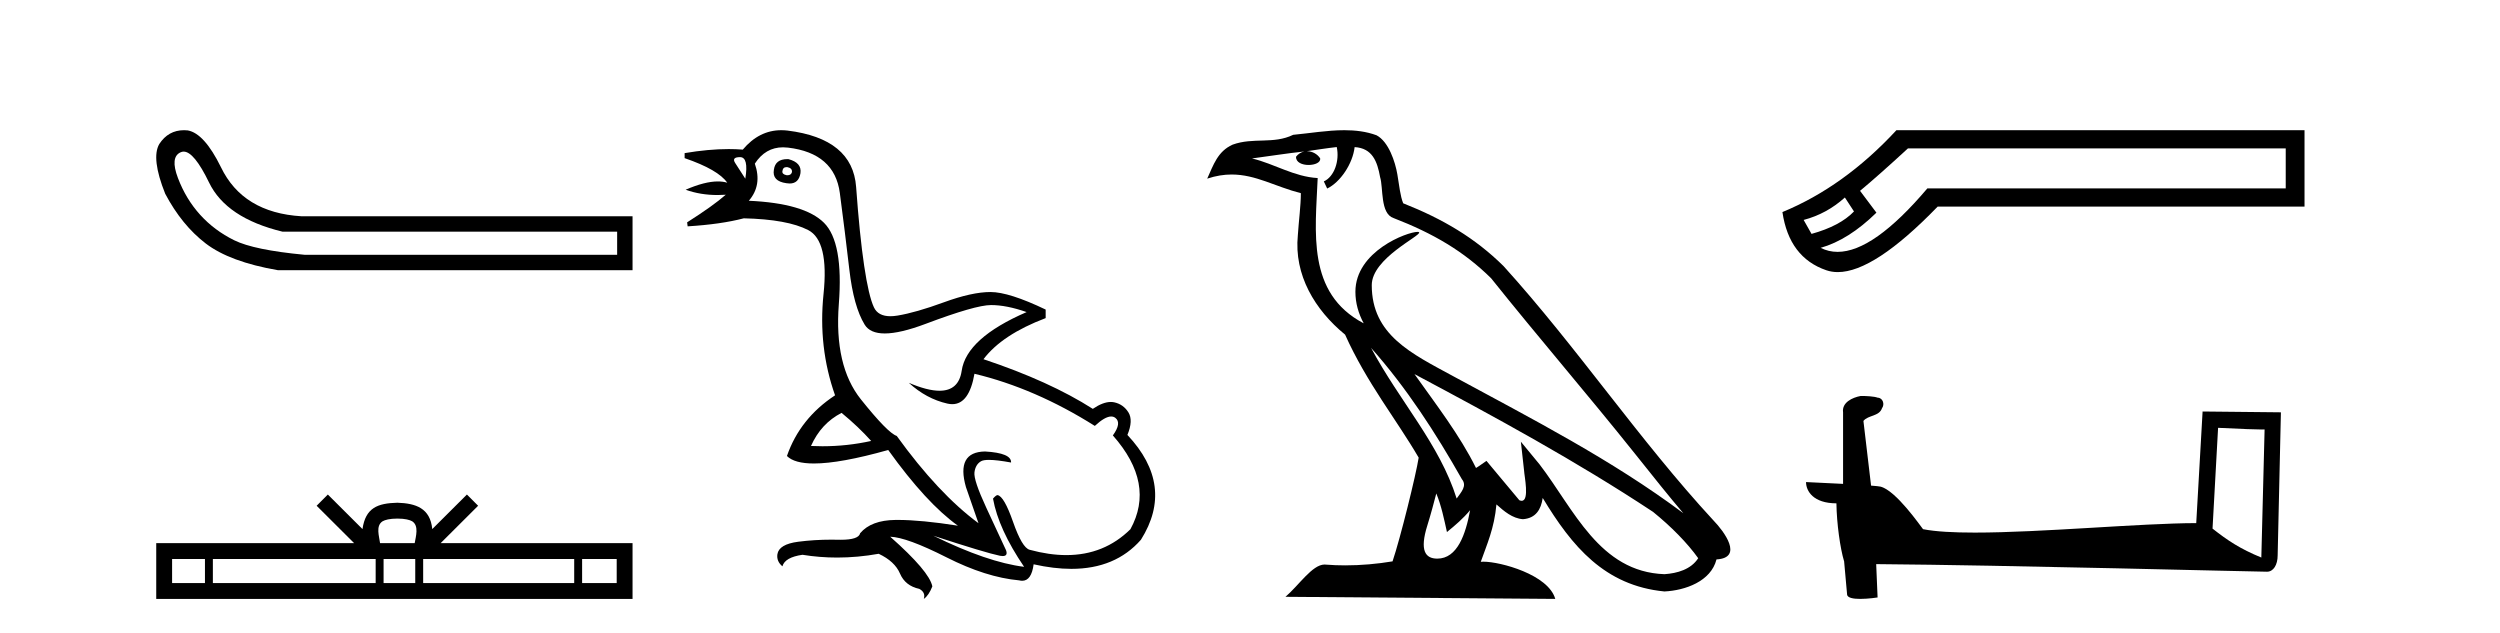 <?xml version='1.0' encoding='UTF-8' standalone='yes'?><svg xmlns='http://www.w3.org/2000/svg' xmlns:xlink='http://www.w3.org/1999/xlink' width='162.0' height='41.0' ><path d='M 11.901 9.824 Q 12.578 9.824 13.546 11.826 Q 14.659 14.129 18.305 15.012 L 39.991 15.012 L 39.991 16.509 L 19.726 16.509 Q 16.463 16.202 15.177 15.569 Q 13.892 14.935 12.97 13.918 Q 12.049 12.901 11.531 11.538 Q 11.013 10.176 11.704 9.869 Q 11.799 9.824 11.901 9.824 ZM 11.924 8.437 Q 10.907 8.437 10.322 9.332 Q 9.785 10.253 10.706 12.556 Q 11.781 14.59 13.335 15.78 Q 14.89 16.969 17.998 17.507 L 40.989 17.507 L 40.989 14.014 L 19.534 14.014 Q 15.734 13.784 14.314 10.828 Q 13.239 8.641 12.164 8.449 Q 12.041 8.437 11.924 8.437 Z' style='fill:#000000;stroke:none' /><path d='M 25.75 33.604 C 26.25 33.604 26.552 33.689 26.708 33.778 C 27.162 34.068 26.945 34.761 26.872 35.195 L 24.628 35.195 C 24.574 34.752 24.329 34.076 24.793 33.778 C 24.949 33.689 25.25 33.604 25.75 33.604 ZM 13.281 36.222 L 13.281 37.782 L 11.152 37.782 L 11.152 36.222 ZM 24.343 36.222 L 24.343 37.782 L 13.794 37.782 L 13.794 36.222 ZM 26.908 36.222 L 26.908 37.782 L 24.856 37.782 L 24.856 36.222 ZM 37.208 36.222 L 37.208 37.782 L 27.421 37.782 L 27.421 36.222 ZM 39.962 36.222 L 39.962 37.782 L 37.721 37.782 L 37.721 36.222 ZM 21.244 32.045 L 20.518 32.773 L 22.947 35.195 L 10.124 35.195 L 10.124 38.809 L 40.989 38.809 L 40.989 35.195 L 28.554 35.195 L 30.982 32.773 L 30.256 32.045 L 28.011 34.284 C 27.876 32.927 26.946 32.615 25.75 32.577 C 24.472 32.611 23.688 32.9 23.489 34.284 L 21.244 32.045 Z' style='fill:#000000;stroke:none' /><path d='M 50.969 10.829 Q 50.996 10.829 51.025 10.832 Q 51.35 10.897 51.318 11.157 Q 51.261 11.356 51.03 11.356 Q 50.997 11.356 50.96 11.352 Q 50.668 11.287 50.7 11.092 Q 50.729 10.829 50.969 10.829 ZM 47.954 10.182 Q 48.523 10.182 48.296 11.58 Q 47.906 10.962 47.646 10.572 Q 47.386 10.182 47.954 10.182 ZM 51.018 10.311 Q 50.241 10.311 50.148 10.995 Q 50.018 11.742 50.96 11.872 Q 51.071 11.891 51.17 11.891 Q 51.759 11.891 51.87 11.222 Q 51.967 10.54 51.09 10.312 Q 51.053 10.311 51.018 10.311 ZM 54.534 26.754 Q 55.639 27.664 56.452 28.574 Q 54.894 28.917 53.293 28.917 Q 52.924 28.917 52.552 28.899 Q 53.202 27.437 54.534 26.754 ZM 50.741 9.546 Q 50.895 9.546 51.058 9.565 Q 54.079 9.922 54.421 12.506 Q 54.762 15.089 55.038 17.477 Q 55.314 19.865 56.029 21.035 Q 56.379 21.608 57.334 21.608 Q 58.328 21.608 59.977 20.987 Q 63.21 19.768 64.218 19.768 Q 65.225 19.768 66.525 20.223 Q 62.625 21.913 62.317 24.025 Q 62.127 25.32 60.881 25.32 Q 60.095 25.32 58.889 24.805 L 58.889 24.805 Q 60.026 25.844 61.391 26.153 Q 61.556 26.19 61.707 26.19 Q 62.802 26.19 63.145 24.22 Q 67.077 25.162 70.944 27.599 Q 71.601 26.989 72.004 26.989 Q 72.159 26.989 72.276 27.079 Q 72.698 27.404 72.113 28.216 Q 74.875 31.336 73.251 34.293 Q 71.552 35.97 69.099 35.97 Q 67.986 35.97 66.72 35.625 Q 66.232 35.495 65.647 33.822 Q 65.062 32.148 64.64 32.083 Q 64.542 32.083 64.347 32.311 Q 64.705 34.293 66.362 36.73 Q 63.99 36.437 60.481 34.715 L 60.481 34.715 Q 63.86 35.82 64.802 36.015 Q 64.9 36.032 64.975 36.032 Q 65.326 36.032 65.192 35.657 Q 64.737 34.683 63.909 32.895 Q 63.08 31.108 63.145 30.605 Q 63.21 30.101 63.568 29.89 Q 63.718 29.801 64.085 29.801 Q 64.593 29.801 65.517 29.971 Q 65.55 29.354 63.828 29.256 Q 61.943 29.289 62.593 31.563 L 63.405 33.903 Q 60.806 31.986 58.109 28.249 Q 57.524 28.054 55.785 25.877 Q 54.047 23.7 54.356 19.703 Q 54.664 15.706 53.397 14.439 Q 52.13 13.172 48.523 13.009 Q 49.4 12.002 48.913 10.605 Q 49.6 9.546 50.741 9.546 ZM 50.627 8.437 Q 49.191 8.437 48.133 9.695 Q 47.691 9.66 47.217 9.66 Q 45.913 9.66 44.364 9.922 L 44.364 10.247 Q 46.541 10.995 47.126 11.84 Q 46.852 11.757 46.518 11.757 Q 45.667 11.757 44.429 12.294 Q 45.379 12.638 46.501 12.638 Q 46.76 12.638 47.028 12.619 L 47.028 12.619 Q 46.216 13.334 44.526 14.407 L 44.559 14.667 Q 46.703 14.537 48.198 14.147 Q 51.025 14.212 52.374 14.91 Q 53.722 15.609 53.365 19.053 Q 53.007 22.497 54.112 25.617 Q 51.837 27.112 50.993 29.549 Q 51.478 30.034 52.745 30.034 Q 54.446 30.034 57.556 29.159 Q 60.026 32.603 62.073 34.065 Q 59.702 33.691 58.155 33.691 Q 58.091 33.691 58.027 33.692 Q 56.452 33.708 55.737 34.553 Q 55.646 34.977 54.479 34.977 Q 54.396 34.977 54.307 34.975 Q 54.085 34.97 53.865 34.97 Q 52.766 34.97 51.724 35.105 Q 50.473 35.268 50.375 35.917 Q 50.31 36.372 50.7 36.697 Q 50.863 36.112 52 35.95 Q 53.11 36.13 54.247 36.13 Q 55.574 36.13 56.939 35.885 Q 57.979 36.372 58.32 37.168 Q 58.661 37.964 59.571 38.159 Q 59.993 38.387 59.863 38.809 Q 60.188 38.582 60.416 37.997 Q 60.221 37.022 57.686 34.78 L 57.686 34.78 Q 58.759 34.813 61.326 36.112 Q 63.893 37.412 66.037 37.607 Q 66.144 37.634 66.238 37.634 Q 66.839 37.634 66.979 36.567 Q 68.295 36.862 69.424 36.862 Q 72.279 36.862 73.933 34.975 Q 76.143 31.466 73.056 28.184 Q 73.446 27.242 73.121 26.722 Q 72.796 26.202 72.211 26.072 Q 72.1 26.047 71.98 26.047 Q 71.471 26.047 70.814 26.494 Q 68.019 24.707 63.73 23.277 Q 64.932 21.685 67.759 20.613 L 67.759 20.06 Q 65.387 18.923 64.185 18.923 Q 62.983 18.923 61.163 19.589 Q 59.343 20.255 58.157 20.45 Q 57.908 20.491 57.696 20.491 Q 56.9 20.491 56.63 19.914 Q 56.289 19.183 55.997 17.217 Q 55.704 15.251 55.477 12.116 Q 55.249 8.98 51.025 8.46 Q 50.822 8.437 50.627 8.437 Z' style='fill:#000000;stroke:none' /><path d='M 88.843 22.54 L 88.843 22.54 C 91.137 25.118 93.037 28.06 94.729 31.048 C 95.085 31.486 94.685 31.888 94.391 32.305 C 93.276 28.763 90.708 26.03 88.843 22.54 ZM 86.622 9.529 C 86.814 10.422 86.461 11.451 85.784 11.755 L 86.001 12.217 C 86.846 11.815 87.659 10.612 87.78 9.532 C 88.934 9.601 89.25 10.47 89.431 11.479 C 89.647 12.168 89.427 13.841 90.301 14.13 C 92.881 15.129 94.854 16.285 96.624 18.031 C 99.679 21.852 102.871 25.552 105.926 29.376 C 107.113 30.865 108.199 32.228 109.08 33.257 C 104.441 29.789 99.257 27.136 94.172 24.38 C 91.469 22.911 88.89 21.71 88.89 18.477 C 88.89 16.738 92.094 15.281 91.962 15.055 C 91.95 15.035 91.913 15.026 91.855 15.026 C 91.197 15.026 87.83 16.274 87.83 18.907 C 87.83 19.637 88.026 20.313 88.365 20.944 C 88.36 20.944 88.355 20.943 88.35 20.943 C 84.657 18.986 85.243 15.028 85.386 11.538 C 83.852 11.453 82.587 10.616 81.13 10.267 C 82.261 10.121 83.387 9.933 84.52 9.816 L 84.52 9.816 C 84.308 9.858 84.113 9.982 83.984 10.154 C 83.965 10.526 84.386 10.69 84.796 10.69 C 85.197 10.69 85.587 10.534 85.549 10.264 C 85.368 9.982 85.038 9.799 84.701 9.799 C 84.691 9.799 84.681 9.799 84.671 9.799 C 85.235 9.719 85.985 9.599 86.622 9.529 ZM 93.072 31.976 C 93.403 32.78 93.575 33.632 93.762 34.476 C 94.3 34.04 94.821 33.593 95.263 33.06 L 95.263 33.06 C 94.975 34.623 94.439 36.199 93.137 36.199 C 92.35 36.199 91.985 35.667 92.49 34.054 C 92.728 33.293 92.917 32.566 93.072 31.976 ZM 91.658 24.242 L 91.658 24.242 C 96.924 27.047 102.138 29.879 107.119 33.171 C 108.292 34.122 109.337 35.181 110.044 36.172 C 109.575 36.901 108.682 37.152 107.856 37.207 C 103.64 37.06 101.99 32.996 99.764 30.093 L 98.552 28.622 L 98.761 30.507 C 98.776 30.846 99.123 32.452 98.605 32.452 C 98.561 32.452 98.511 32.44 98.453 32.415 L 96.323 29.865 C 96.095 30.015 95.88 30.186 95.645 30.325 C 94.589 28.187 93.042 26.196 91.658 24.242 ZM 87.114 8.437 C 86.007 8.437 84.873 8.636 83.798 8.736 C 82.516 9.361 81.218 8.884 79.873 9.373 C 78.902 9.809 78.629 10.693 78.227 11.576 C 78.8 11.386 79.321 11.308 79.812 11.308 C 81.378 11.308 82.64 12.097 84.296 12.518 C 84.293 13.349 84.162 14.292 84.1 15.242 C 83.844 17.816 85.2 20.076 87.162 21.685 C 88.567 24.814 90.511 27.214 91.93 29.655 C 91.761 30.752 90.74 34.89 90.237 36.376 C 89.252 36.542 88.2 36.636 87.165 36.636 C 86.748 36.636 86.333 36.62 85.927 36.588 C 85.895 36.584 85.864 36.582 85.832 36.582 C 85.034 36.582 84.157 37.945 83.297 38.673 L 100.781 38.809 C 100.335 37.233 97.229 36.397 96.125 36.397 C 96.061 36.397 96.004 36.399 95.955 36.405 C 96.345 35.29 96.831 34.243 96.969 32.686 C 97.457 33.123 98.004 33.595 98.687 33.644 C 99.522 33.582 99.861 33.011 99.967 32.267 C 101.859 35.396 103.975 37.951 107.856 38.327 C 109.197 38.261 110.868 37.675 111.229 36.25 C 113.008 36.149 111.704 34.416 111.044 33.737 C 106.203 28.498 102.208 22.517 97.425 17.238 C 95.583 15.421 93.503 14.192 90.927 13.173 C 90.735 12.702 90.673 12.032 90.548 11.295 C 90.412 10.491 89.983 9.174 89.198 8.765 C 88.53 8.519 87.828 8.437 87.114 8.437 Z' style='fill:#000000;stroke:none' /><path d='M 119.548 12.798 L 120.138 13.702 C 119.535 14.331 118.618 14.816 117.387 15.156 L 116.876 14.252 C 117.872 13.99 118.763 13.506 119.548 12.798 ZM 148.115 9.616 L 148.115 12.209 L 124.892 12.209 C 122.57 14.95 120.631 16.321 119.078 16.321 C 118.686 16.321 118.319 16.234 117.977 16.06 C 119.182 15.719 120.387 14.96 121.592 13.781 L 120.531 12.366 C 121.29 11.738 122.325 10.821 123.635 9.616 ZM 122.888 8.437 C 120.636 10.873 118.173 12.641 115.501 13.742 C 115.789 15.706 116.739 16.964 118.35 17.514 C 118.58 17.592 118.826 17.632 119.089 17.632 C 120.664 17.632 122.821 16.217 125.56 13.388 L 149.333 13.388 L 149.333 8.437 Z' style='fill:#000000;stroke:none' /><path d='M 143.732 27.723 C 145.321 27.8 146.199 27.832 146.575 27.832 C 146.653 27.832 146.709 27.831 146.746 27.828 L 146.746 27.828 L 146.534 36.128 C 145.17 35.572 144.329 35.009 143.372 34.253 L 143.732 27.723 ZM 120.658 25.659 C 120.612 25.659 120.579 25.66 120.564 25.661 C 120.039 25.758 119.34 26.078 119.431 26.723 C 119.431 28.267 119.431 29.811 119.431 31.355 C 118.402 31.301 117.345 31.253 117.031 31.238 L 117.031 31.238 C 117.031 31.82 117.502 32.616 119 32.616 C 119.017 33.929 119.246 35.537 119.493 36.358 C 119.494 36.357 119.496 36.356 119.497 36.355 L 119.69 38.506 C 119.69 38.744 120.098 38.809 120.543 38.809 C 121.078 38.809 121.668 38.715 121.668 38.715 L 121.577 36.555 L 121.577 36.555 C 130.011 36.621 146.105 37.047 146.904 37.047 C 147.316 37.047 147.592 36.605 147.592 35.989 L 147.803 26.718 L 142.728 26.665 L 142.316 33.897 C 138.638 33.908 132.283 34.512 127.964 34.512 C 126.591 34.512 125.424 34.451 124.613 34.29 C 124.449 34.093 122.864 31.783 121.856 31.533 C 121.777 31.513 121.54 31.491 121.245 31.468 C 121.08 30.07 120.915 28.673 120.75 27.276 C 121.066 26.887 121.767 26.993 121.953 26.454 C 122.143 26.201 122.014 25.779 121.669 25.769 C 121.449 25.682 120.89 25.659 120.658 25.659 Z' style='fill:#000000;stroke:none' /></svg>